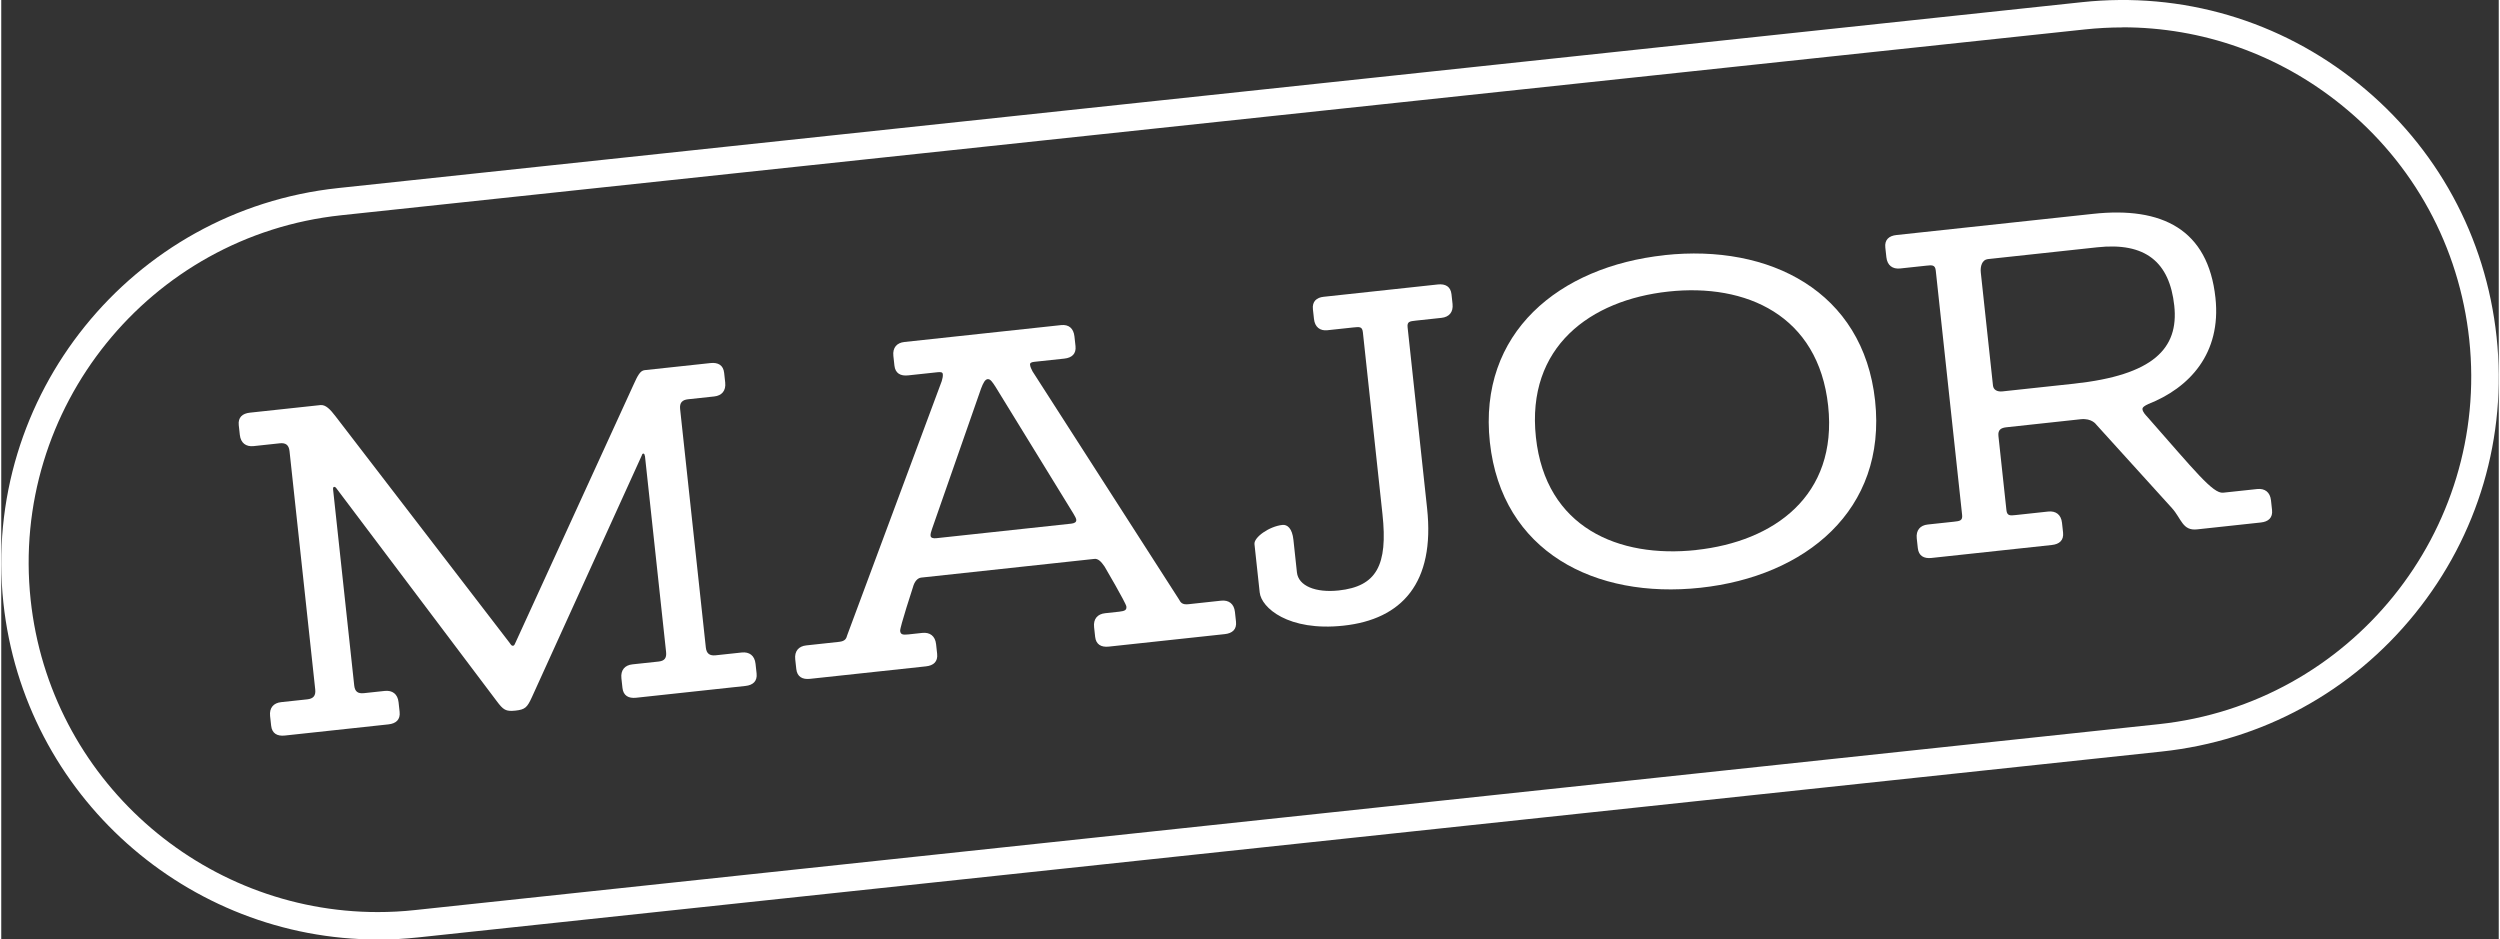 <?xml version="1.0" encoding="UTF-8"?><svg xmlns="http://www.w3.org/2000/svg" id="Layer_265df6d45d3387" viewBox="0 0 471.83 177.49" aria-hidden="true" width="471px" height="177px"><rect x="0" y="0" width="471.83" height="177.49" fill="#333333" stroke="none"/><defs><linearGradient class="cerosgradient" data-cerosgradient="true" id="CerosGradient_id47dc31cb5" gradientUnits="userSpaceOnUse" x1="50%" y1="100%" x2="50%" y2="0%"><stop offset="0%" stop-color="#d1d1d1"/><stop offset="100%" stop-color="#d1d1d1"/></linearGradient><linearGradient/><style>.cls-1-65df6d45d3387{fill:#fff;stroke-width:0px;}</style></defs><g id="Layer_1-265df6d45d3387"><path class="cls-1-65df6d45d3387" d="M71.13,177.49c-35.89,0-66.84-27.16-70.73-63.64C-3.75,74.82,24.61,39.69,63.64,35.53L393.09.41c18.91-2.02,37.47,3.45,52.26,15.4,14.79,11.94,24.05,28.93,26.07,47.84,2.02,18.91-3.45,37.46-15.4,52.26-11.94,14.79-28.93,24.05-47.84,26.07l-.27-2.57.27,2.57-329.45,35.12c-2.55.27-5.09.41-7.6.41ZM400.76,5.18c-2.36,0-4.74.13-7.12.38L64.19,40.67C28,44.53,1.7,77.11,5.55,113.3c3.61,33.82,32.3,59.01,65.58,59.01,2.33,0,4.68-.12,7.04-.38l329.45-35.12c36.19-3.86,62.49-36.44,58.64-72.63-1.87-17.53-10.45-33.29-24.17-44.36-11.85-9.57-26.31-14.66-41.34-14.66Z"/><path class="cls-1-65df6d45d3387" d="M121.58,86.12c-.03-.28-.13-.45-.3-.43-.17.02-.23.21-.29.4l-20.73,45.6c-.89,1.95-1.27,2.36-3.11,2.56s-2.3-.12-3.58-1.84l-30.22-40.11c-.1-.17-.29-.34-.46-.32-.17.02-.23.21-.2.49l3.99,37.01c.13,1.19.68,1.59,1.85,1.47l3.93-.42c1.42-.15,2.43.57,2.6,2.13l.2,1.83c.16,1.47-.69,2.21-2.12,2.36l-19.58,2.11c-1.42.15-2.41-.39-2.57-1.85l-.2-1.83c-.17-1.56.66-2.48,2.09-2.63l4.94-.53c1.09-.12,1.62-.64,1.5-1.83l-4.86-45.07c-.13-1.19-.76-1.59-1.85-1.47l-4.94.53c-1.42.15-2.43-.57-2.6-2.13l-.2-1.83c-.16-1.47.69-2.21,2.12-2.36l13.3-1.43c1-.11,1.87.82,2.85,2.1l32.88,42.79c.3.43.4.6.66.58.25-.03.31-.22.52-.7l22.26-48.64c.75-1.66,1.24-2.64,2.08-2.73l12.46-1.34c1.42-.15,2.41.39,2.57,1.85l.2,1.83c.17,1.56-.66,2.48-2.08,2.63l-4.94.53c-1.09.12-1.62.64-1.5,1.83l4.86,45.07c.13,1.19.76,1.58,1.85,1.47l4.94-.53c1.42-.15,2.43.57,2.6,2.13l.2,1.83c.16,1.47-.69,2.21-2.11,2.36l-20.66,2.23c-1.42.15-2.41-.39-2.57-1.85l-.2-1.83c-.17-1.56.66-2.48,2.09-2.63l4.94-.53c1.09-.12,1.54-.63,1.41-1.82l-3.99-37.01Z"/><path class="cls-1-65df6d45d3387" d="M172.23,110.96s-2.48,7.59-2.41,8.23c.07.64.42.79,1.51.67l2.68-.29c1.42-.15,2.43.57,2.6,2.13l.2,1.83c.16,1.47-.69,2.21-2.12,2.36l-21.92,2.36c-1.42.15-2.41-.39-2.57-1.86l-.2-1.83c-.17-1.56.66-2.48,2.09-2.63l6.19-.67c1.17-.13,1.37-.61,1.55-1.28l17.85-47.98c.12-.48.25-.86.2-1.32-.04-.37-.38-.42-.97-.36l-5.6.6c-1.42.15-2.41-.39-2.57-1.85l-.2-1.83c-.17-1.56.66-2.48,2.08-2.63l29.61-3.19c1.42-.15,2.35.58,2.52,2.14l.2,1.83c.16,1.46-.69,2.21-2.12,2.36l-5.6.6c-.59.06-.91.19-.87.56.05.46.26.81.47,1.25l27.66,43.07c.32.61.62,1.04,1.79.92l6.19-.67c1.42-.15,2.43.57,2.6,2.13l.2,1.83c.16,1.47-.69,2.21-2.12,2.36l-21.92,2.36c-1.42.15-2.41-.39-2.57-1.85l-.2-1.83c-.17-1.56.66-2.48,2.09-2.63l2.68-.29c1.09-.12,1.4-.34,1.33-.98-.07-.64-4.11-7.53-4.11-7.53-.7-1.04-1.27-1.53-1.93-1.46l-32.71,3.53c-.67.07-1.28.69-1.58,1.84ZM203.11,98.27c-.04-.37-.25-.71-.56-1.24l-14.68-23.9c-.61-.95-1.01-1.56-1.52-1.5-.5.05-.85.74-1.25,1.8l-9.25,26.48c-.19.58-.32.96-.28,1.33.04.37.48.5,1.06.44l25.51-2.75c.59-.06.98-.29.95-.66Z"/><path class="cls-1-65df6d45d3387" d="M237.75,111.96l-.99-9.16c-.14-1.28,2.77-3.36,5.28-3.63.92-.1,1.85.63,2.08,2.83l.66,6.14c.28,2.56,3.55,3.88,7.9,3.41,7.11-.77,9.31-4.71,8.26-14.42l-3.7-34.35c-.12-1.1-.62-1.04-1.79-.92l-4.94.53c-1.34.14-2.35-.58-2.51-2.14l-.2-1.83c-.16-1.47.69-2.21,2.03-2.35l21.58-2.33c1.42-.15,2.41.39,2.57,1.85l.2,1.83c.17,1.56-.66,2.48-2.09,2.63l-4.85.52c-1.17.13-1.67.18-1.55,1.28l3.68,34.17c1.52,14.11-4.76,20.99-15.8,22.18-10.46,1.13-15.52-3.42-15.82-6.26Z"/><path class="cls-1-65df6d45d3387" d="M314.23,48.2c19.83-2.14,37.54,6.8,39.78,27.5,2.23,20.7-13.18,33.2-33,35.34-19.91,2.15-37.54-6.79-39.78-27.49-2.23-20.7,13.09-33.2,33-35.34ZM320.23,103.9c14.64-1.58,26.74-10.21,24.91-27.24-1.85-17.13-15.53-23.16-30.17-21.58-14.72,1.59-26.89,10.41-25.04,27.54,1.84,17.04,15.58,22.88,30.31,21.29Z"/><path class="cls-1-65df6d45d3387" d="M405.6,76.35c-.57.25-1.12.58-1.08.95.06.55.54,1.05,1.01,1.56,8.87,10.07,12.3,14.43,14.23,14.22l6.44-.69c1.42-.15,2.43.57,2.6,2.13l.2,1.83c.16,1.47-.69,2.21-2.12,2.36l-12.05,1.3c-2.76.3-2.92-2-4.75-4.03l-14.31-15.79s-.81-1.21-2.9-.99l-14.05,1.52c-1,.11-1.64.46-1.51,1.65l1.51,14.01c.12,1.1.7,1.04,1.79.92l6.11-.66c1.42-.15,2.43.57,2.6,2.13l.2,1.83c.16,1.47-.69,2.21-2.12,2.36l-22.75,2.45c-1.42.15-2.41-.39-2.57-1.86l-.2-1.83c-.17-1.56.66-2.48,2.08-2.63l4.94-.53c1.09-.12,1.67-.18,1.55-1.28l-4.98-46.17c-.12-1.1-.7-1.04-1.79-.92l-4.94.53c-1.42.15-2.43-.57-2.6-2.13l-.2-1.83c-.16-1.47.69-2.21,2.11-2.36l37.14-4c13.05-1.41,21.73,2.94,23.12,15.86,1.14,10.54-4.93,17.03-12.73,20.09ZM376.28,72.84c.09.82.81,1.21,1.81,1.1l13.47-1.45c15.06-1.62,19.84-6.68,18.97-14.74-.89-8.24-5.44-12.02-14.56-11.03l-20.66,2.23c-1.09.12-1.46,1.36-1.33,2.55l2.3,21.34Z"/></g></svg>